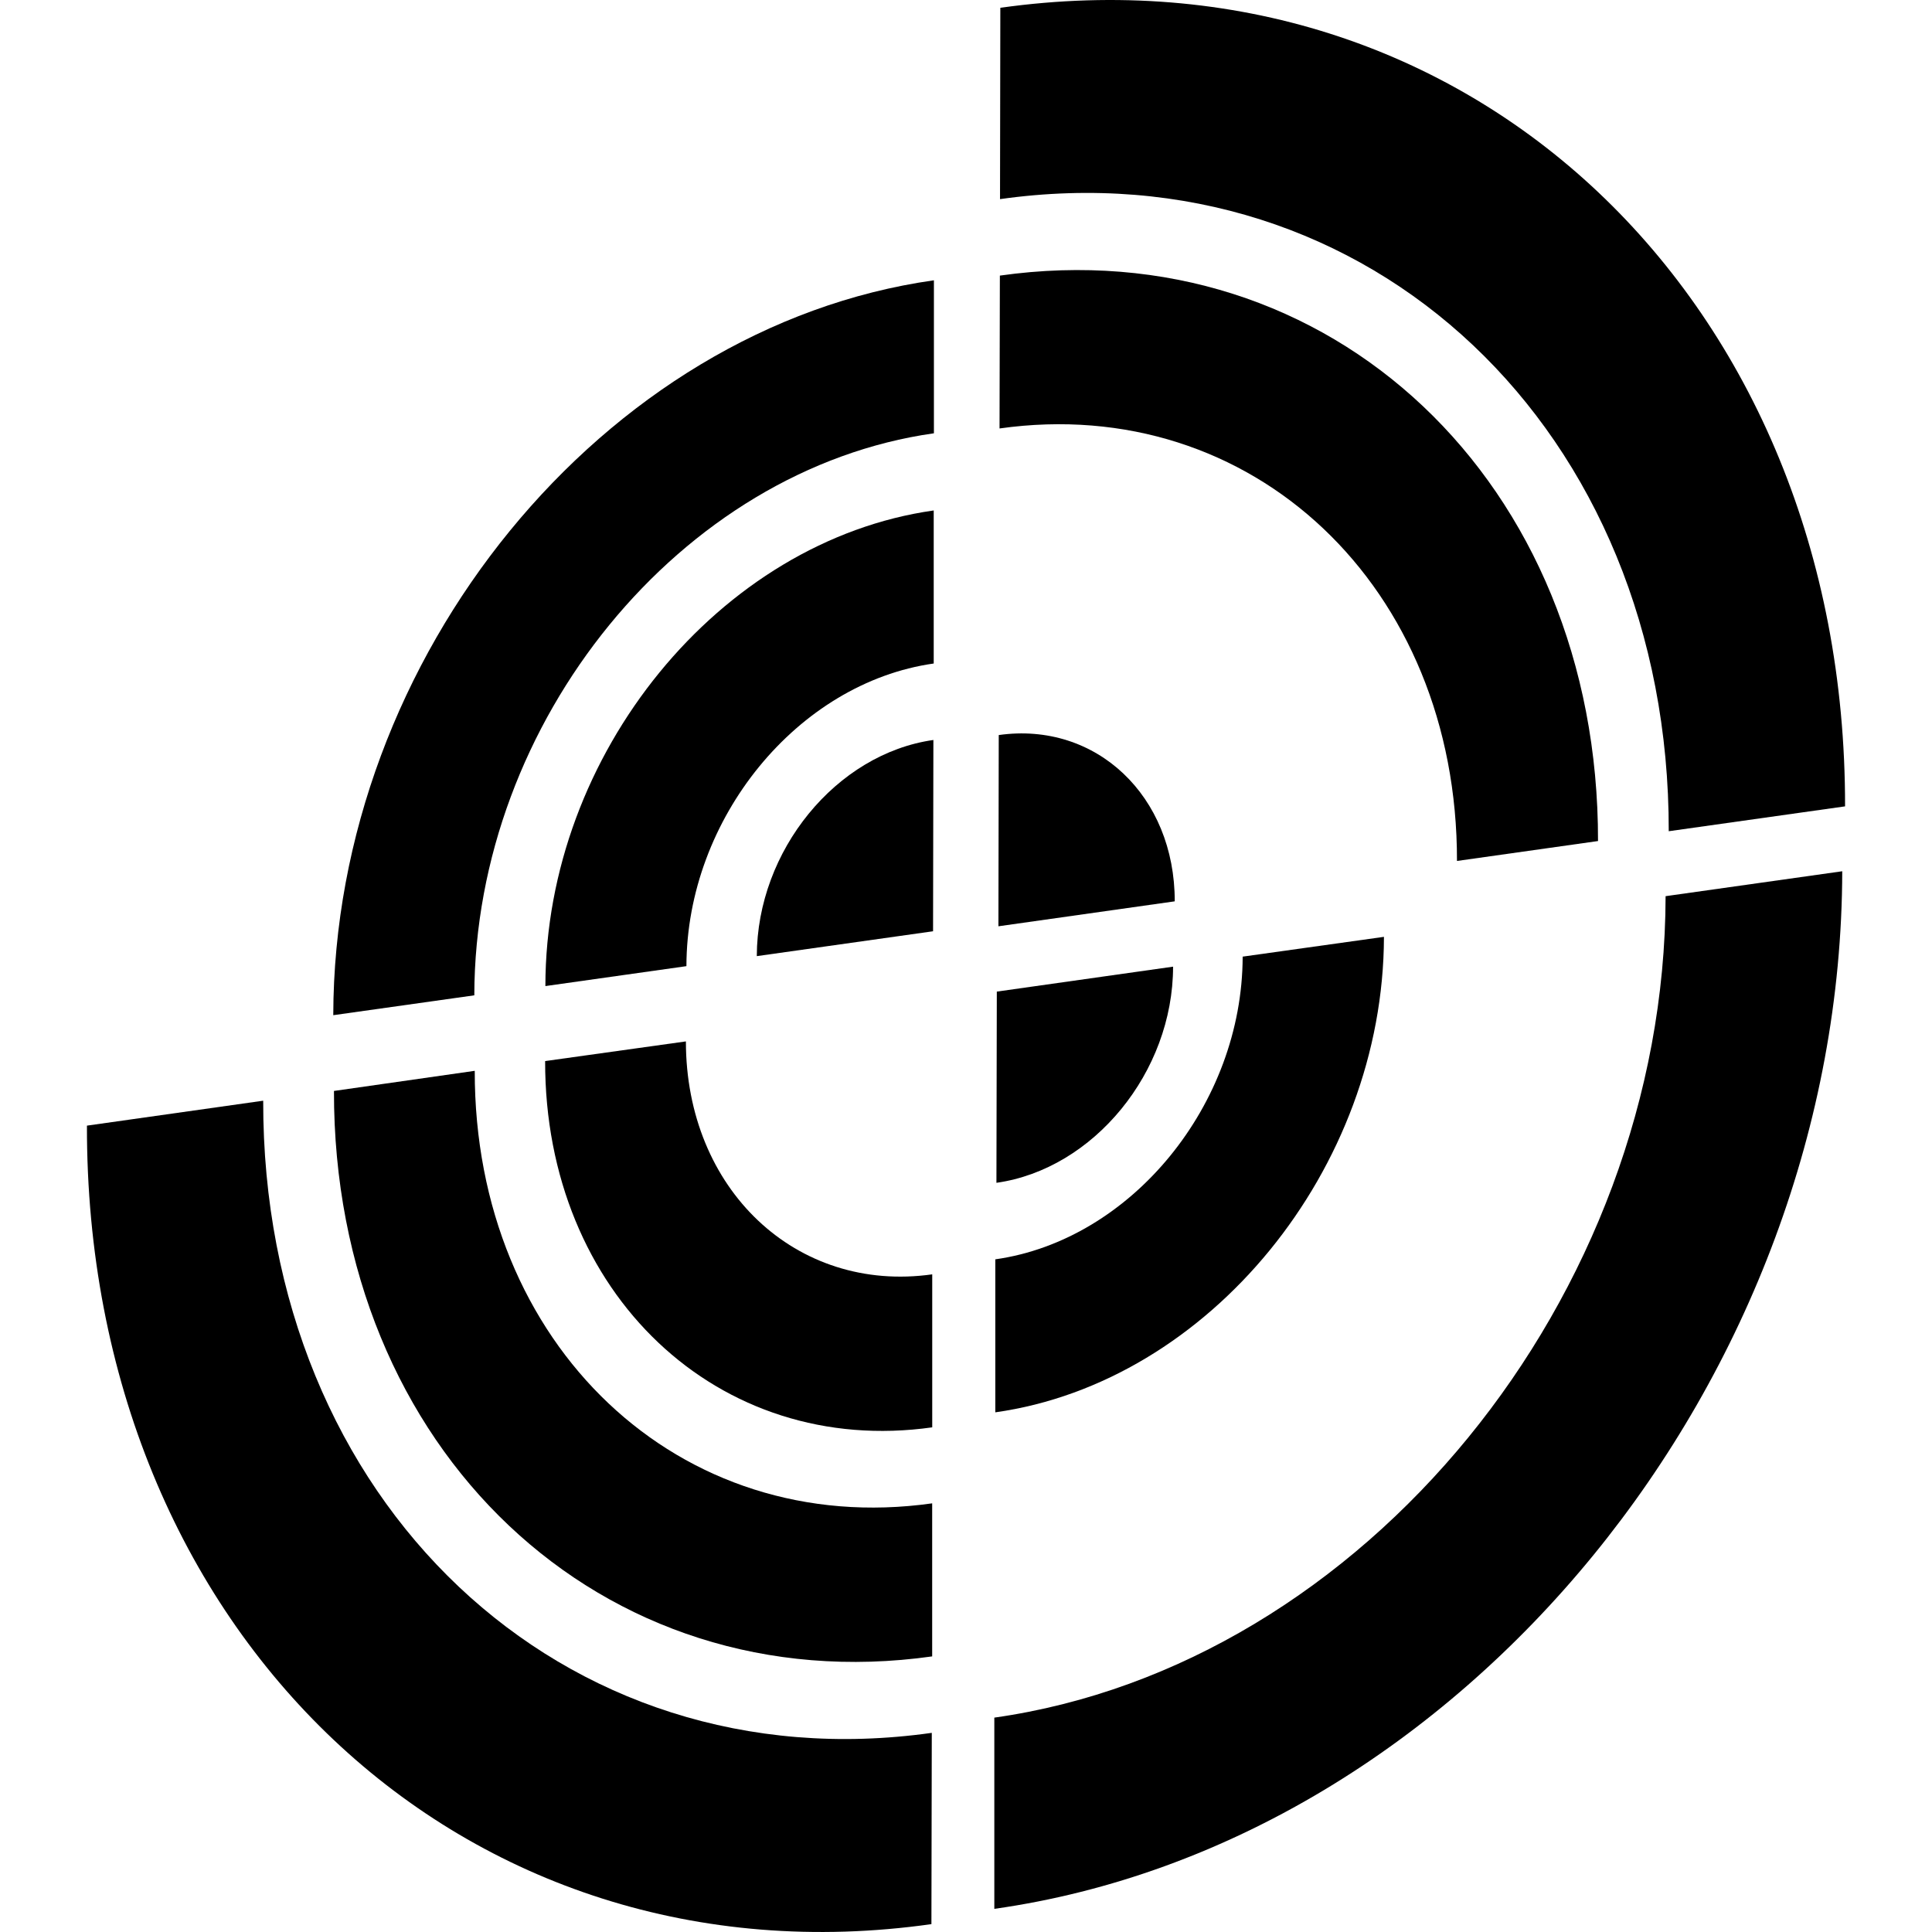<svg 
  version="1.0"
  width="100" 
  height="100" 
  viewBox="0 0 100 100" 
  xmlns="http://www.w3.org/2000/svg"
  preserveAspectRatio="xMidYMid meet"
  > 
  <path d="M48.329 26.421V34.343C41.284 35.341 35.542 42.365 35.529 50.008L28.229 51.039C28.233 39.026 37.26 27.984 48.329 26.421Z" fill="black"/>
  <path d="M48.312 38.301L48.295 48.202L39.172 49.489C39.182 44.032 43.282 39.013 48.312 38.301Z" fill="black"/>
  <path d="M48.339 14.508V22.427C35.242 24.276 24.576 37.323 24.55 51.518L17.25 52.546C17.283 33.991 31.231 16.926 48.339 14.508Z" fill="black"/>
  <path d="M51.695 38.046C56.728 37.334 60.814 41.192 60.804 46.653L51.678 47.944L51.695 38.046Z" fill="black"/>
  <path d="M51.753 14.265C68.861 11.847 82.749 24.977 82.713 43.532L75.413 44.563C75.439 30.375 64.824 20.328 51.736 22.177L51.753 14.265Z" fill="black"/>
  <path d="M95.354 45.096C95.304 71.34 75.655 95.383 51.466 98.802V88.904C70.585 86.2 86.174 67.126 86.211 46.386L95.354 45.096Z" fill="black"/>
  <path d="M71.633 48.491C71.61 60.501 62.59 71.543 51.517 73.102V65.183C58.562 64.186 64.307 57.161 64.32 49.515L71.633 48.491Z" fill="black"/>
  <path d="M60.718 50.034C60.718 55.492 56.605 60.511 51.575 61.222L51.595 51.325L60.718 50.034Z" fill="black"/>
  <path d="M51.777 0.403C75.976 -2.996 95.54 15.492 95.5 41.737L86.374 43.024C86.403 22.28 70.88 7.603 51.761 10.307L51.777 0.403Z" fill="black"/>
  <path d="M24.573 55.426C24.547 69.618 35.162 79.662 48.249 77.813V85.735C31.142 88.149 17.253 75.016 17.286 56.467L24.573 55.426Z" fill="black"/>
  <path d="M35.502 53.903C35.502 61.553 41.21 66.954 48.252 65.96V73.879C37.183 75.442 28.196 66.941 28.216 54.921L35.502 53.903Z" fill="black"/>
  <path d="M13.623 56.972C13.584 77.716 29.11 92.393 48.229 89.692L48.21 99.593C24.024 103.012 4.45 84.504 4.5 58.263L13.623 56.972Z" fill="black"/>
</svg>